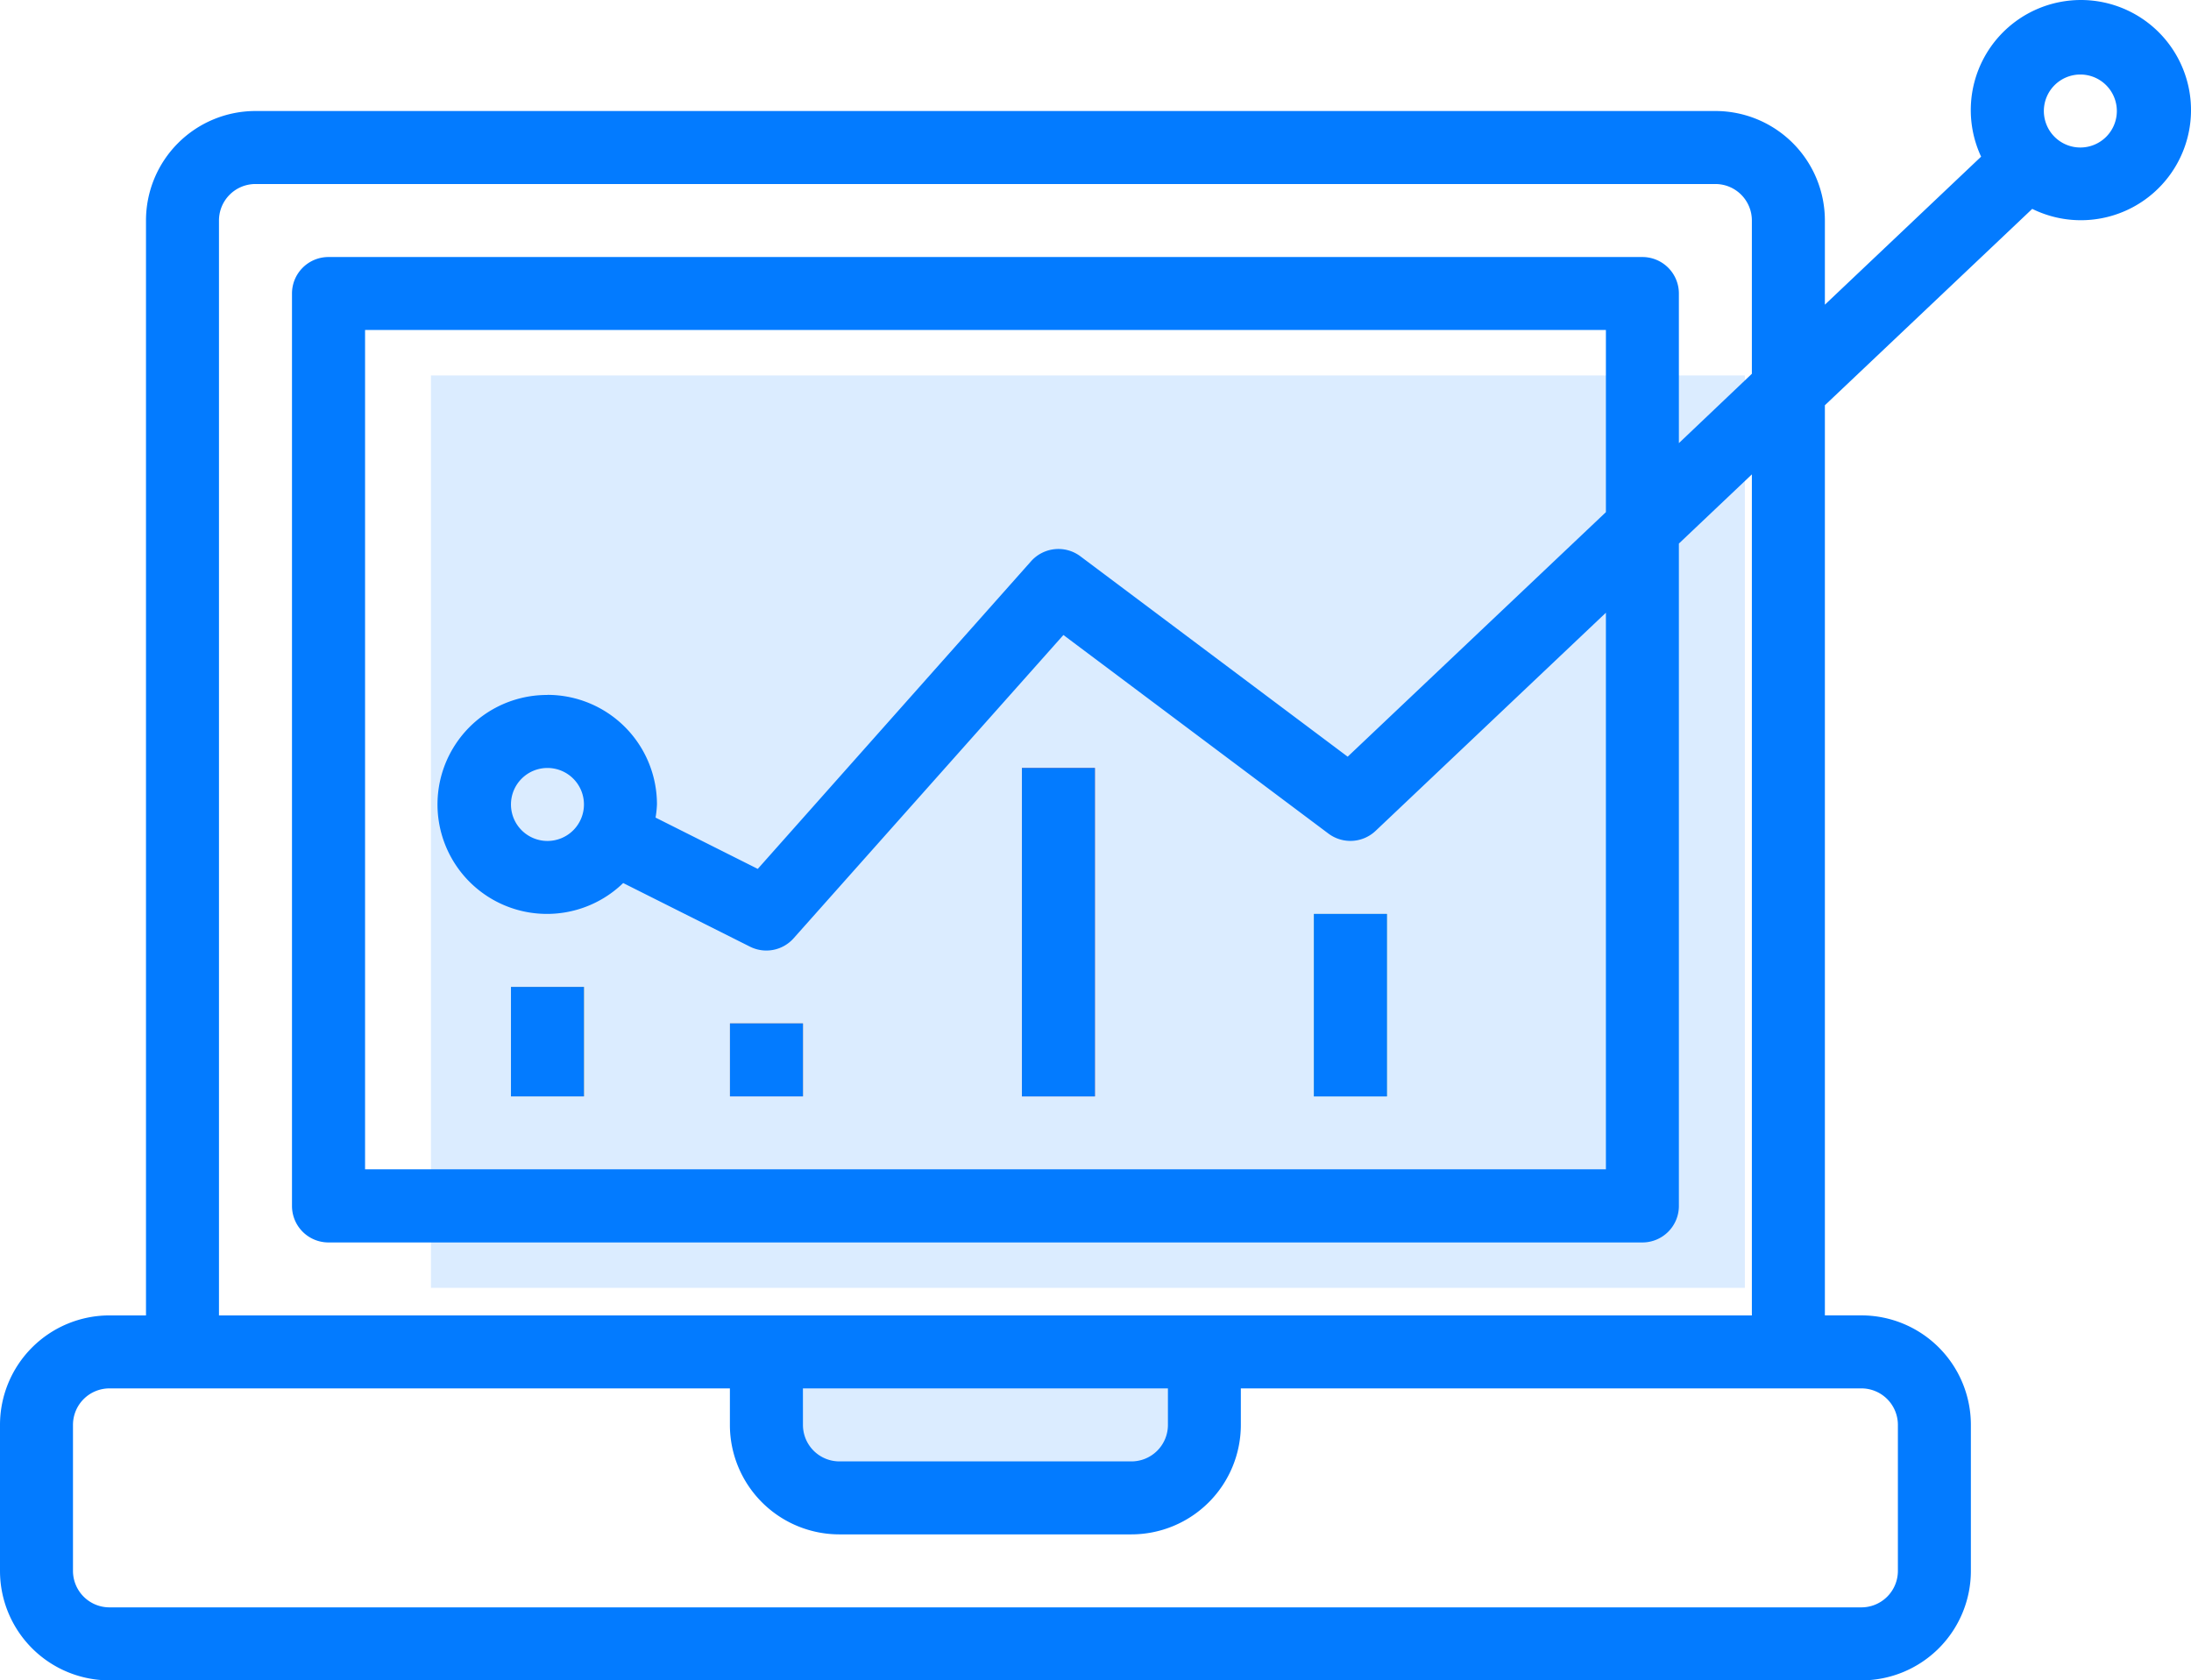 <svg xmlns="http://www.w3.org/2000/svg" width="89.7" height="68.797" viewBox="0 0 89.7 68.797">
  <g id="nexus-integra-ventajas-beneficios-icon-2" transform="translate(-617.466 -4724)">
    <path id="Trazado_84071" data-name="Trazado 84071" d="M72,64.461h53.792v37.355H72Zm0,0" transform="translate(563.109 4674.911)" fill="#dbecff"/>
    <path id="Trazado_84073" data-name="Trazado 84073" d="M168,296.461h17.931v2.988a2.989,2.989,0,0,1-2.988,2.988H170.988A2.989,2.989,0,0,1,168,299.449Zm0,0" transform="translate(480.845 4482.887)" fill="#dbecff"/>
    <path id="Trazado_84077" data-name="Trazado 84077" d="M224,168.461h2.988v13.448H224Zm0,0" transform="translate(435.304 4586.98)" fill="#ea6b65"/>
    <path id="Trazado_84078" data-name="Trazado 84078" d="M288,200.461h2.988v7.471H288Zm0,0" transform="translate(383.258 4560.957)" fill="#85bc94"/>
    <path id="Trazado_84079" data-name="Trazado 84079" d="M160,224.461h2.988v2.988H160Zm0,0" transform="translate(487.351 4541.439)" fill="#e78244"/>
    <path id="Trazado_84080" data-name="Trazado 84080" d="M112,216.461h2.988v4.483H112Zm0,0" transform="translate(526.385 4547.945)" fill="#fbb540"/>
    <path id="Trazado_84081" data-name="Trazado 84081" d="M224,168.461h2.988v13.448H224Zm0,0" transform="translate(435.304 4586.98)" fill="#037bff"/>
    <path id="Trazado_84082" data-name="Trazado 84082" d="M288,200.461h2.988v7.471H288Zm0,0" transform="translate(383.258 4560.957)" fill="#037bff"/>
    <path id="Trazado_84083" data-name="Trazado 84083" d="M160,224.461h2.988v2.988H160Zm0,0" transform="translate(487.351 4541.439)" fill="#037bff"/>
    <path id="Trazado_84084" data-name="Trazado 84084" d="M112,216.461h2.988v4.483H112Zm0,0" transform="translate(526.385 4547.945)" fill="#037bff"/>
    <path id="Trazado_84085" data-name="Trazado 84085" d="M4.483,68.923H76.205a4.483,4.483,0,0,0,4.483-4.483V58.463a4.483,4.483,0,0,0-4.483-4.483H74.711V16.718L83.2,8.678a4.508,4.508,0,1,0-2.093-2.138L74.711,12.6V9.154a4.483,4.483,0,0,0-4.483-4.483H10.459A4.483,4.483,0,0,0,5.977,9.154V53.981H4.483A4.483,4.483,0,0,0,0,58.463V64.44a4.483,4.483,0,0,0,4.483,4.483ZM85.17,3.177a1.494,1.494,0,1,1-1.494,1.494A1.494,1.494,0,0,1,85.17,3.177ZM8.965,9.154A1.494,1.494,0,0,1,10.459,7.66H70.228a1.494,1.494,0,0,1,1.494,1.494v6.275l-2.988,2.84V12.143a1.494,1.494,0,0,0-1.494-1.494H13.448a1.494,1.494,0,0,0-1.494,1.494V49.5a1.494,1.494,0,0,0,1.494,1.494H67.24A1.494,1.494,0,0,0,68.734,49.5V22.38l2.988-2.832V53.981H8.965ZM22.413,28.579a4.482,4.482,0,1,0,3.1,7.7l5.194,2.606a1.494,1.494,0,0,0,1.784-.344L43.536,26.124l10.854,8.133a1.5,1.5,0,0,0,1.923-.11l9.433-8.935V48h-50.8V13.637h50.8v7.457L55.174,31.106,44.229,22.9a1.5,1.5,0,0,0-2.013.2L31.023,35.7,26.839,33.6a4.228,4.228,0,0,0,.057-.542,4.483,4.483,0,0,0-4.483-4.483Zm1.494,4.483a1.494,1.494,0,1,1-1.494-1.494A1.494,1.494,0,0,1,23.907,33.062Zm8.965,23.908H47.815v1.494a1.494,1.494,0,0,1-1.494,1.494H34.367a1.494,1.494,0,0,1-1.494-1.494ZM2.988,58.463a1.494,1.494,0,0,1,1.494-1.494h25.4v1.494a4.483,4.483,0,0,0,4.483,4.483H46.321A4.483,4.483,0,0,0,50.8,58.463V56.969h25.4A1.494,1.494,0,0,1,77.7,58.463V64.44a1.494,1.494,0,0,1-1.494,1.494H4.483A1.494,1.494,0,0,1,2.988,64.44Zm0,0" transform="translate(617.466 4723.874)" fill="#037bff"/>
  </g>
</svg>
